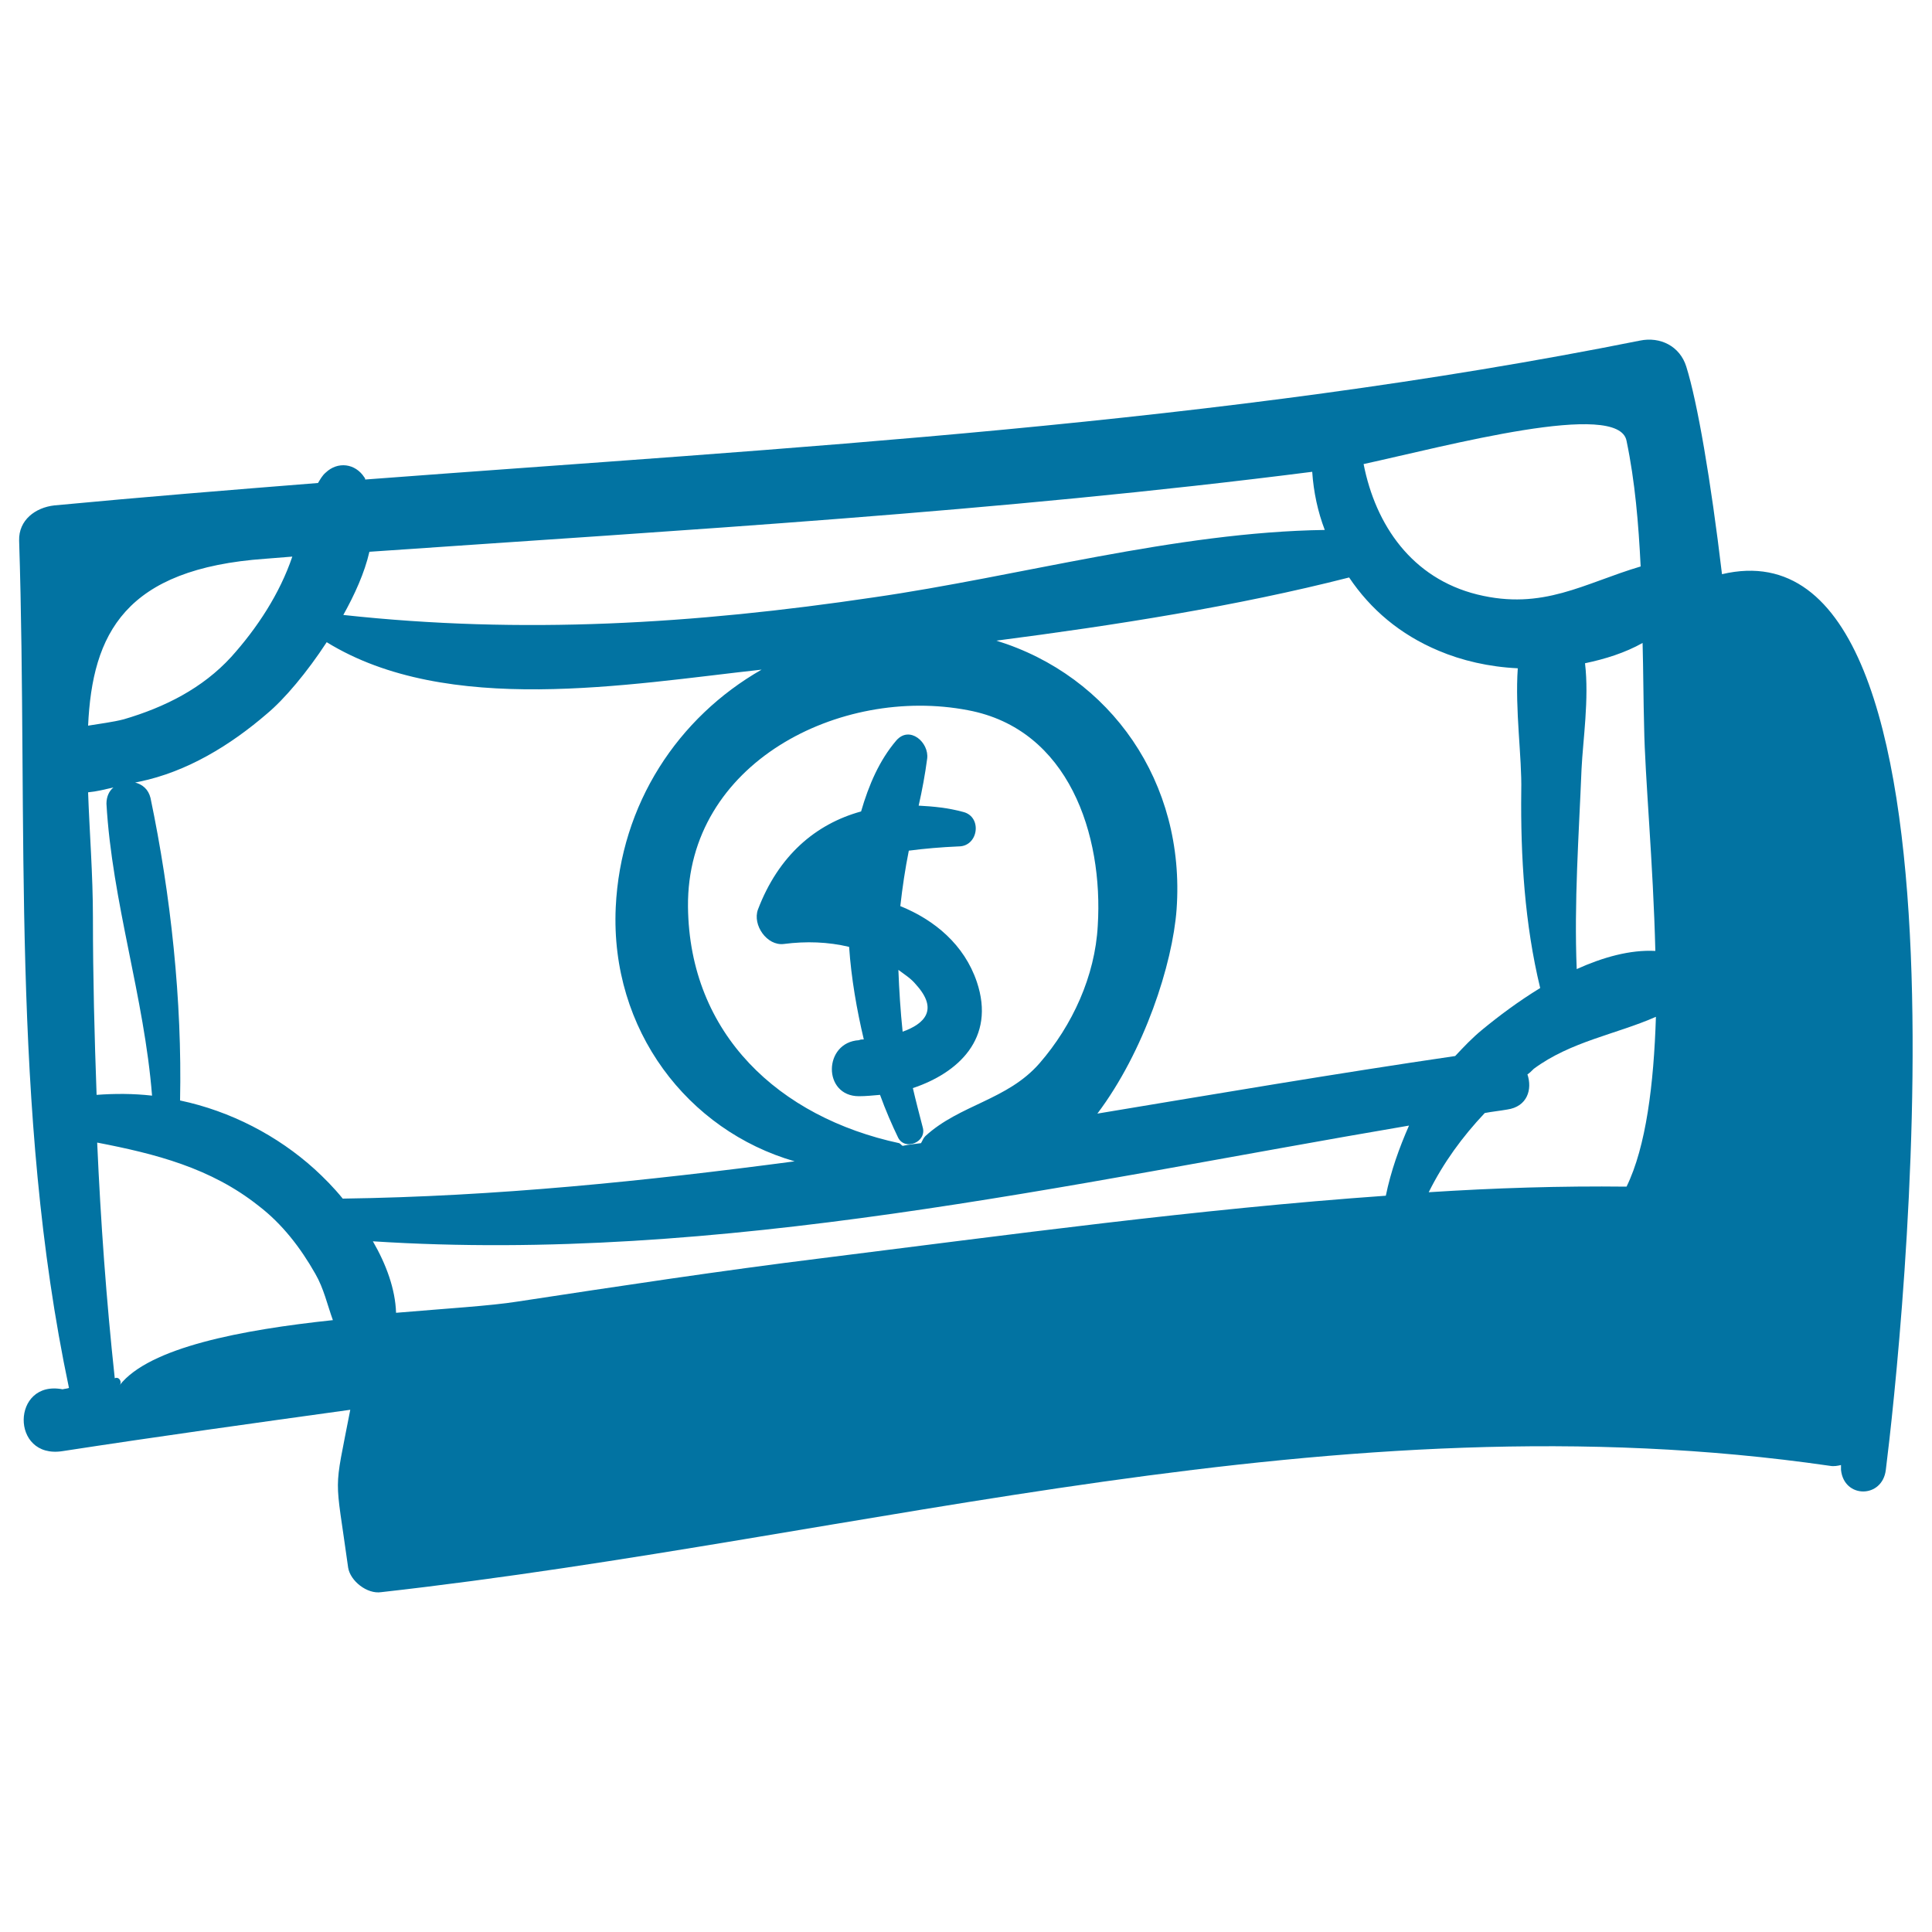 <svg xmlns="http://www.w3.org/2000/svg" viewBox="0 0 1000 1000" style="fill:#0273a2">
<title>Dollars Bill SVG icon</title>
<g><g><path d="M891.3,297.2c-5.8-48.7-12.7-89-18.5-107.5c-3.3-10.5-13.4-15.6-24-13.4c-217.9,43.6-439,55.2-659.8,71.9c0-0.4,0-0.7-0.4-1.1c-4.7-7.3-13.8-8.4-20-2.5c-1.8,1.5-2.9,3.6-4,5.4c-45.4,3.6-91.1,7.3-136.5,11.6c-9.8,1.1-18.5,7.6-18.2,18.2c4.7,146.7-4.7,294.1,25.8,438.6c-1.1,0.4-2.2,0.4-3.3,0.7c-26.5-5.1-27.2,36.3,0,32c49.4-7.6,99.1-14.5,148.9-21.4c-8.7,45-8,31.6-1.1,81.7c1.1,6.9,9.8,13.8,17.1,12.7c252.4-28.3,494.2-102.4,749.8-65.4c2.2,0.4,4,0,5.8-0.4c0,0.7,0,1.8,0,2.5c1.5,14.9,21.4,14.9,23.2,0C983.8,699.5,1031.1,264.2,891.3,297.2z M851,376.4c0.4,25.4,4.7,70.4,5.8,115.8c-13.1-0.7-27.2,3.3-40.7,9.4c-1.4-34.5,1.1-69,2.5-103.5c0.7-14.9,4-36.3,1.8-54.8c10.5-2.2,20.7-5.4,29.8-10.5C850.6,347.7,850.6,362.2,851,376.4z M841.9,228.2c4.4,21.1,6.2,42.8,7.3,65c-29.4,8.7-50.5,22.9-84.6,14.5c-33.8-8.4-52.6-35.9-58.8-67.5C748.9,230.8,837.9,206.8,841.9,228.2z M744.6,336.8c12,5.1,26.1,8.4,41,9.1c-1.5,21.4,2.2,46.1,1.8,63.5c-0.4,34.1,1.8,69,9.8,102c-11.3,6.9-21.4,14.5-29.8,21.4c-5.4,4.4-9.8,9.1-14.2,13.8c-62.1,9.1-123.8,19.6-185.2,29.8c24.3-32.3,38.9-77.3,41-105.7c4.7-65.7-34.1-120.9-93.3-139.1c61.7-8,124.2-17.8,182.6-32.7C709.4,315.4,724.6,328.4,744.6,336.8z M467.2,593.1c-0.7-0.4-1.1-1.1-1.8-1.4c-62.1-13.4-108.6-56.3-109.3-122.4c-0.7-74.4,78.8-114.4,144.9-101.7c52.3,9.8,70.1,64.6,67.2,111.5c-1.4,26.1-13.1,51.6-30.1,71.2c-16.7,19.2-41.4,21.4-59.2,37.8c-1.1,1.1-1.5,2.5-2.2,3.6C473.7,592.1,470.4,592.4,467.2,593.1z M191.2,285.6c163-11.3,325.7-20.7,488-41.4c0.7,10.5,2.9,20.7,6.5,30.1c-77.3,1.1-157.9,24-233.5,34.9c-93,13.8-181.9,19.2-274.5,9.1C183.6,307.7,188.7,296.5,191.2,285.6z M137.5,289.2c4.7-0.4,9.1-0.7,13.8-1.1c-6.5,19.2-18.2,37-31.6,51.9c-14.9,16.3-34.5,26.1-55.6,32.3c-5.8,1.5-12,2.2-18.5,3.3C47.8,328.1,64.5,294.3,137.5,289.2z M48.1,475.1c0-22.5-1.8-44.7-2.5-65c4.4-0.4,8.7-1.5,13.1-2.5c-2.2,1.8-3.6,4.7-3.6,8.4c2.9,50.8,19.6,100.2,23.6,151.1c-9.8-1.1-19.2-1.1-28.7-0.4C48.9,536.5,48.1,506,48.1,475.1z M61.9,717c1.5-1.8-0.4-4.7-2.5-3.6c-4.4-40.7-7.3-81.3-9.1-122c30.1,5.8,58.8,13.1,83.5,32.7c12.3,9.4,21.8,21.8,29.4,35.2c4.4,7.6,6.2,16,9.1,24C125.1,688.3,77.2,697.4,61.9,717z M177.4,620.4c-4.7-5.8-9.8-10.9-14.5-15.2c-19.2-17.4-43.6-30.1-69.7-35.6C94.3,518,88.4,463.2,77.9,413c-1.1-4.4-4-6.9-8-8c0.7,0,1.8-0.4,2.2-0.4c24.7-5.1,47.2-18.9,66.1-35.2c9.1-7.6,20.7-21.4,30.9-37c62.5,38.5,155.8,21.8,225.1,14.2c-43.2,24.7-73,69.4-75.5,123.1c-2.9,63.5,37.4,115.5,92.6,131.4C334.3,611.3,256.6,619.3,177.4,620.4z M717.3,618.9c-97.7,6.9-195.4,20.3-291.6,32.3c-52.6,6.5-105.3,14.5-157.9,22.5c-13.8,2.2-37,3.6-62.8,5.8c-0.4-12.3-5.1-25.1-12-37c180.1,11.6,359.1-29.8,536.3-59.9C724.2,594.2,719.9,606.2,717.3,618.9z M841.9,614.2c-34.1-0.4-68.3,0.7-102.4,2.9c7.6-15.3,17.4-28.7,29-41c3.6-0.7,7.6-1.1,11.6-1.8c10.5-1.5,13.1-10.5,10.5-18.2c1.1-0.7,2.2-1.8,3.3-2.9c19.2-14.2,42.5-17.8,63.2-26.9C856,561.2,852,593.5,841.9,614.2z"/><path d="M505.6,508.2c-6.5-19.2-21.8-32-39.6-39.2c1.1-9.8,2.5-19.2,4.4-28.7c8.4-1.1,16.7-1.8,25.8-2.2c10.2,0,12.3-15.2,2.5-17.8c-8-2.2-15.6-2.9-23.2-3.3c1.8-8,3.3-16,4.4-24.3c1.1-8.4-9.1-17.4-16-9.4c-8.7,10.2-14.2,22.9-18.2,36.7c-23.6,6.5-42.8,22.9-53.4,50.8c-2.9,8,4.7,18.9,13.4,17.8c11.6-1.5,22.9-1.1,33.8,1.5c1.1,16.3,4,32.7,7.6,47.9c-0.7,0-1.8,0-2.5,0.4c-18.5,1.1-18.9,29,0,29c3.6,0,7.3-0.4,10.9-0.7c2.9,8,6.2,15.6,9.4,22.2c3.6,6.9,14.9,2.2,12.7-5.4c-1.8-6.9-3.6-13.8-5.1-20.3C495.8,555.4,515.5,537.6,505.6,508.2z M467.2,534c-1.1-10.5-1.8-21.4-2.2-32c3.3,2.5,6.5,4.4,9.1,7.6C486,522.7,478.4,530,467.2,534z"/></g></g>
</svg>